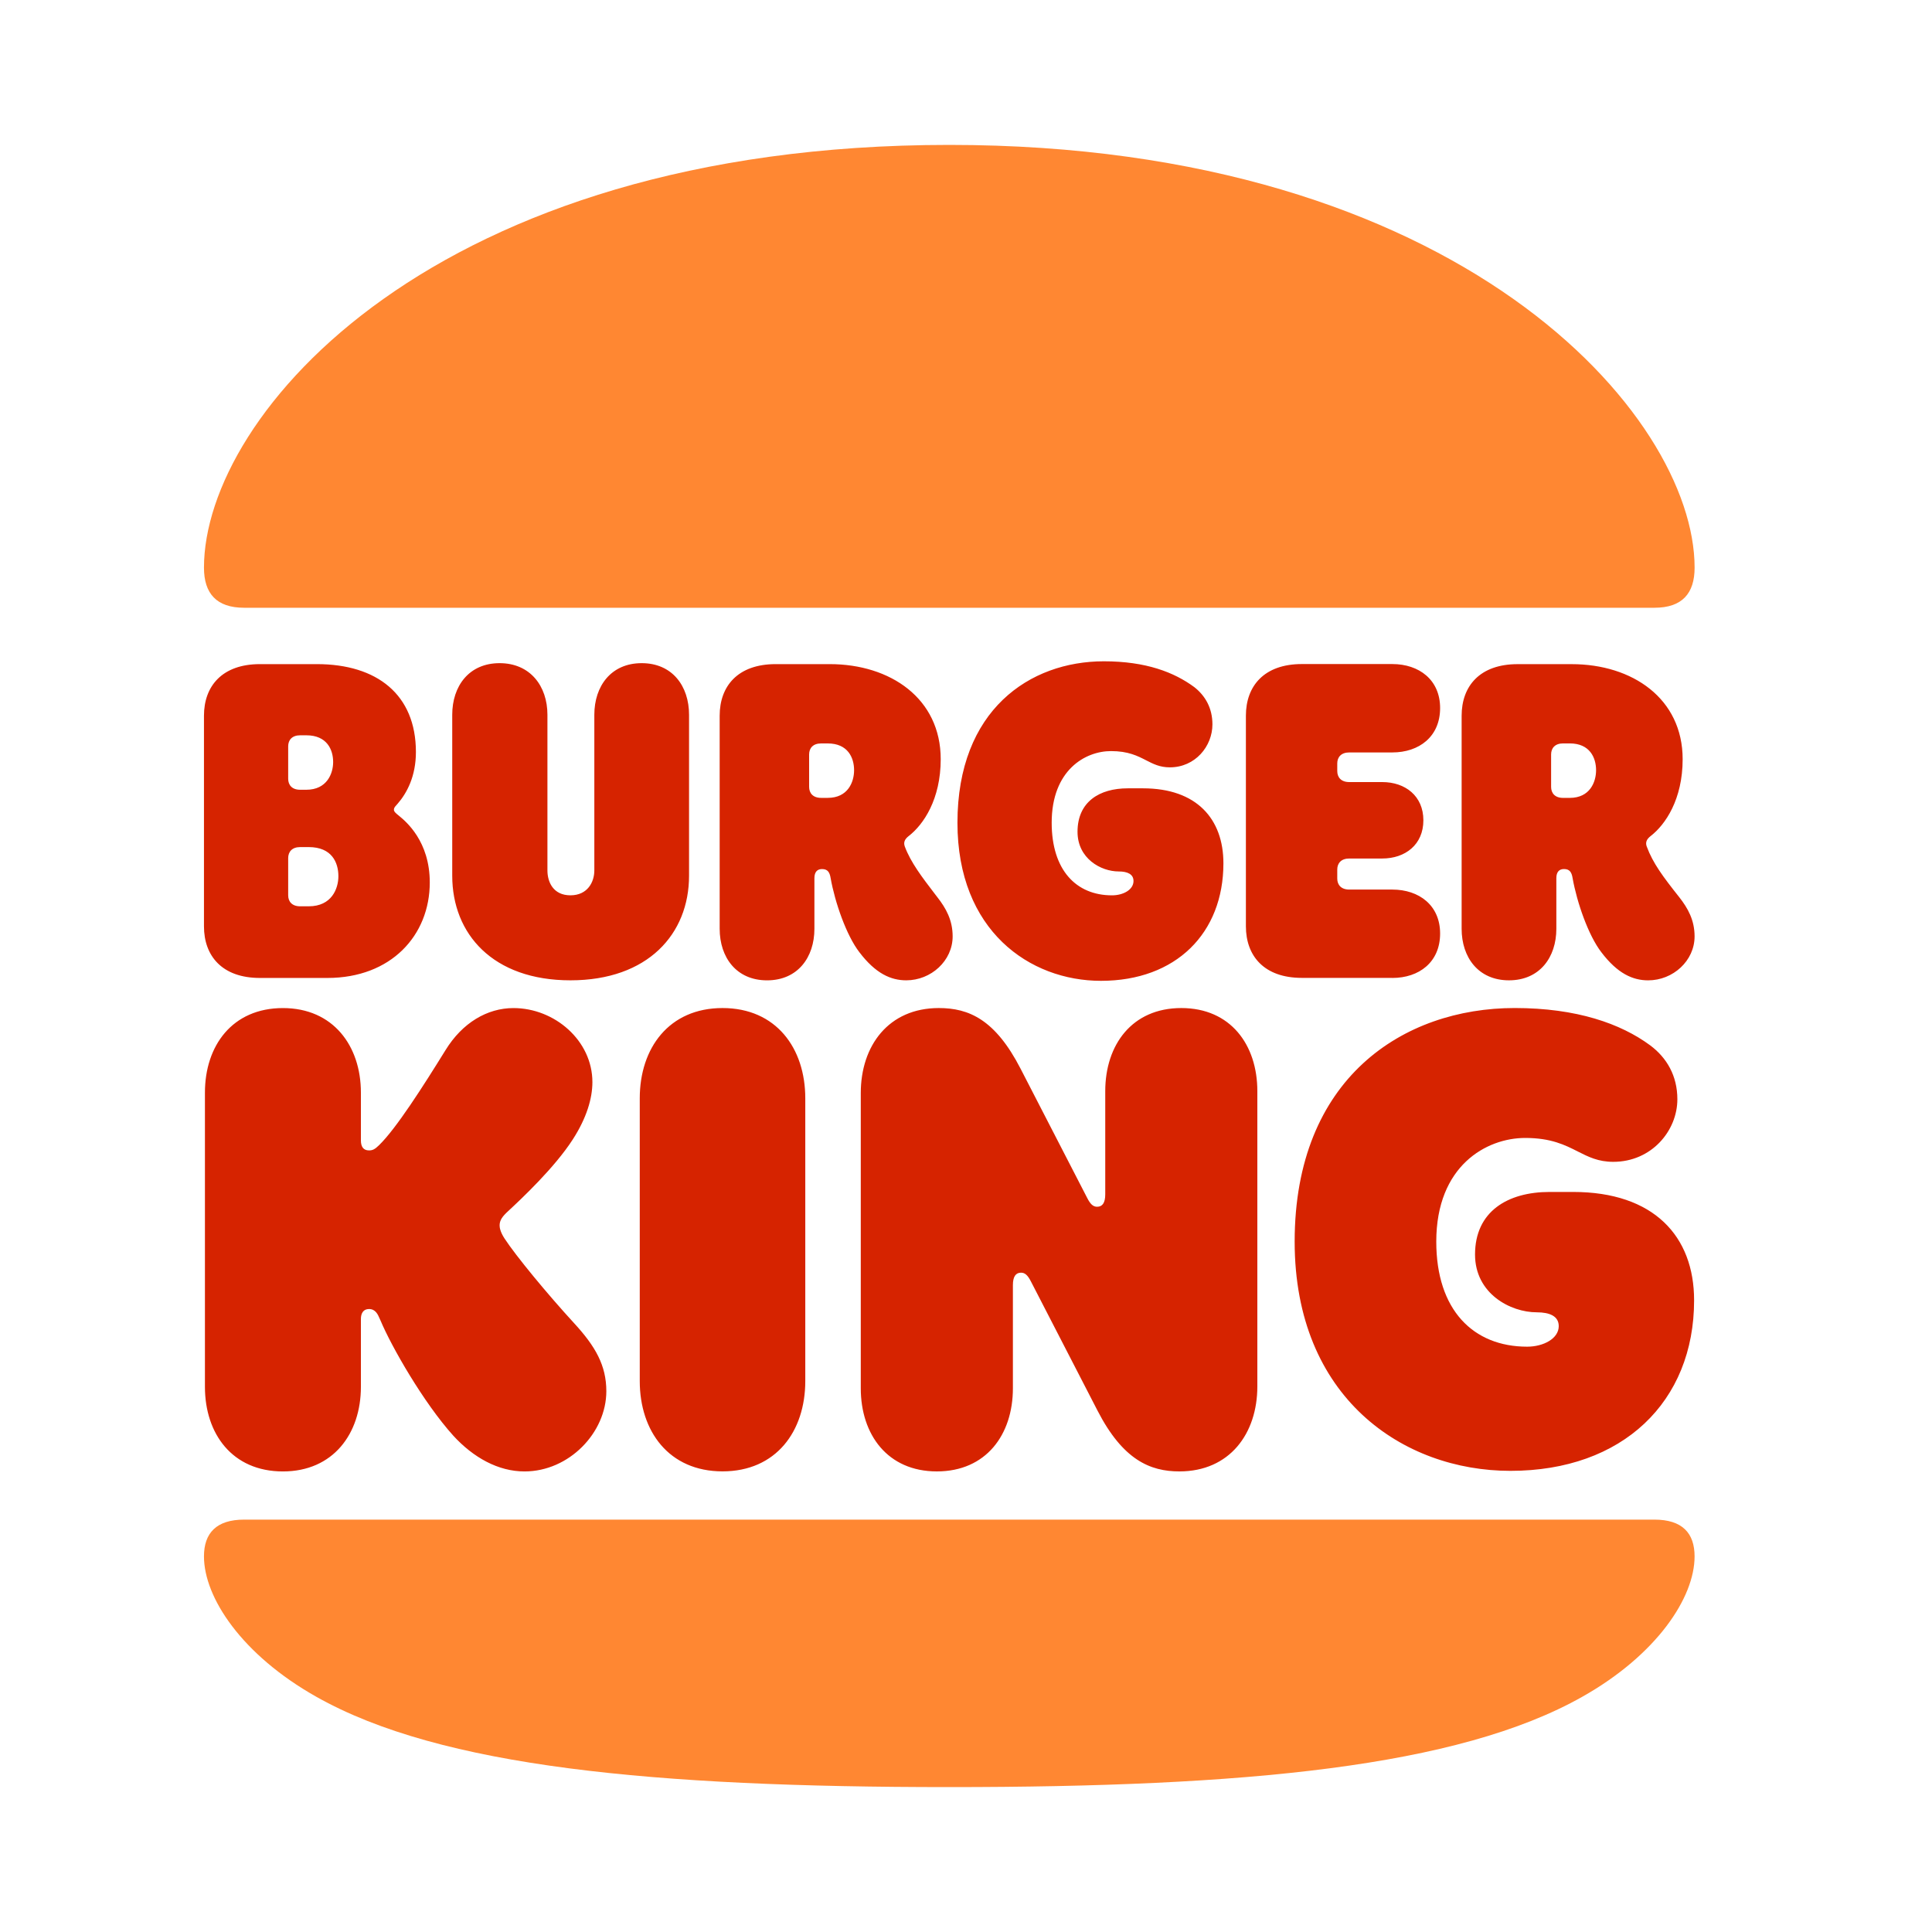 <svg width="80" height="80" viewBox="0 0 80 80" fill="none" xmlns="http://www.w3.org/2000/svg">
<path d="M65.515 70.262C60.365 73.169 51.53 74 39.308 74C27.087 74 18.252 73.169 13.102 70.262C10.011 68.521 8.446 66.148 8.446 64.447C8.446 63.478 8.962 62.924 10.11 62.924H68.506C69.655 62.924 70.169 63.478 70.169 64.447C70.17 66.148 68.606 68.521 65.515 70.262ZM68.506 25.166H10.11C8.962 25.166 8.446 24.572 8.446 23.505C8.446 17.175 17.974 6 39.308 6C60.444 6 70.17 17.175 70.17 23.505C70.17 24.572 69.655 25.166 68.506 25.166Z" fill="#FF8732"/>
<path fill-rule="evenodd" clip-rule="evenodd" d="M50.659 35.748C50.659 38.635 48.698 40.614 45.588 40.614C42.636 40.614 39.645 38.536 39.646 34.068C39.646 29.401 42.637 27.383 45.708 27.383C47.451 27.383 48.62 27.837 49.452 28.451C49.907 28.807 50.204 29.321 50.204 29.994C50.204 30.903 49.491 31.774 48.441 31.774C48.026 31.774 47.755 31.634 47.46 31.483C47.106 31.301 46.717 31.101 46.005 31.101C44.935 31.101 43.548 31.891 43.548 34.067C43.548 36.025 44.558 37.074 46.044 37.074C46.52 37.074 46.936 36.836 46.936 36.481C46.936 36.204 46.698 36.085 46.321 36.085C45.588 36.085 44.618 35.551 44.618 34.443C44.618 33.197 45.529 32.643 46.698 32.643H47.331C49.55 32.643 50.659 33.909 50.659 35.748ZM20.688 50.741C20.688 50.819 20.707 50.998 20.886 51.275C21.362 52.006 22.669 53.588 23.779 54.797C24.651 55.746 25.107 56.538 25.107 57.606C25.107 59.326 23.561 60.929 21.719 60.929C20.63 60.929 19.6 60.355 18.767 59.445C17.538 58.08 16.212 55.766 15.756 54.678C15.744 54.654 15.732 54.627 15.719 54.597C15.648 54.431 15.549 54.204 15.281 54.204C15.043 54.204 14.944 54.381 14.944 54.619V57.427C14.944 59.366 13.795 60.929 11.715 60.929C9.614 60.929 8.486 59.365 8.486 57.427V45.243C8.486 43.304 9.616 41.742 11.715 41.742C13.795 41.742 14.944 43.305 14.944 45.243V47.221C14.944 47.478 15.043 47.636 15.281 47.636C15.419 47.636 15.518 47.597 15.697 47.419C16.409 46.726 17.518 44.985 18.449 43.482C19.142 42.355 20.172 41.742 21.262 41.742C22.966 41.742 24.53 43.087 24.53 44.808C24.53 45.48 24.292 46.291 23.718 47.181C22.966 48.348 21.599 49.633 21.044 50.148C20.807 50.365 20.688 50.523 20.688 50.741ZM10.764 40.495H13.557C16.192 40.495 17.796 38.734 17.796 36.539C17.796 34.833 16.809 34.018 16.533 33.79L16.509 33.77L16.505 33.767C16.407 33.688 16.311 33.611 16.311 33.532C16.311 33.455 16.347 33.414 16.41 33.343C16.428 33.324 16.448 33.301 16.469 33.276C16.846 32.84 17.222 32.148 17.222 31.139C17.222 28.766 15.617 27.5 13.121 27.5H10.764C9.199 27.5 8.446 28.41 8.446 29.636V38.358C8.446 39.585 9.199 40.495 10.764 40.495ZM11.933 30.902C11.933 30.645 12.091 30.447 12.428 30.447H12.685C13.537 30.447 13.795 31.04 13.795 31.555C13.795 32.029 13.538 32.702 12.685 32.702H12.428C12.091 32.702 11.933 32.505 11.933 32.247V30.902ZM11.933 35.531C11.933 35.274 12.091 35.076 12.428 35.076H12.784C13.735 35.076 14.012 35.708 14.012 36.282C14.012 36.797 13.734 37.528 12.784 37.528H12.428C12.091 37.528 11.933 37.331 11.933 37.073V35.531ZM64.445 38.457C64.445 39.644 63.752 40.593 62.484 40.593C61.216 40.593 60.523 39.645 60.523 38.459V29.637C60.523 28.41 61.276 27.501 62.84 27.501H65.079C67.595 27.501 69.675 28.925 69.675 31.437C69.675 33.098 68.962 34.147 68.347 34.621C68.169 34.759 68.129 34.898 68.189 35.056C68.446 35.748 68.862 36.302 69.536 37.153C69.892 37.607 70.169 38.101 70.169 38.774C70.169 39.784 69.277 40.594 68.247 40.594C67.614 40.594 66.98 40.317 66.306 39.427C65.772 38.734 65.297 37.369 65.118 36.361C65.079 36.123 65 35.985 64.762 35.985C64.564 35.985 64.445 36.104 64.445 36.361V38.457ZM64.723 30.783C64.386 30.783 64.228 30.982 64.228 31.239V32.584C64.228 32.841 64.386 33.039 64.723 33.039H65C65.832 33.039 66.09 32.386 66.09 31.892C66.09 31.377 65.832 30.783 65 30.783H64.723ZM29.918 41.741C27.7 41.741 26.491 43.402 26.491 45.479V57.188C26.491 59.266 27.7 60.926 29.918 60.926C32.137 60.926 33.345 59.266 33.345 57.188V45.479C33.345 43.403 32.138 41.741 29.918 41.741ZM64.168 49.356H65.138C68.487 49.356 70.15 51.195 70.149 53.844C70.149 58.038 67.197 60.905 62.543 60.905C58.105 60.905 53.609 57.88 53.609 51.412C53.609 44.647 58.106 41.74 62.721 41.74C65.297 41.74 67.119 42.392 68.327 43.283C69.02 43.798 69.456 44.549 69.456 45.518C69.456 46.824 68.387 48.109 66.802 48.109C66.18 48.109 65.775 47.904 65.334 47.681C64.806 47.413 64.226 47.12 63.157 47.12C61.553 47.12 59.473 48.267 59.473 51.412C59.473 54.24 60.998 55.763 63.237 55.763C63.911 55.763 64.544 55.428 64.544 54.913C64.544 54.498 64.168 54.34 63.633 54.34C62.544 54.34 61.078 53.568 61.078 51.947C61.078 50.167 62.425 49.356 64.168 49.356ZM57.651 40.495C58.761 40.495 59.632 39.842 59.632 38.655C59.632 37.488 58.761 36.835 57.651 36.835H55.869C55.532 36.835 55.373 36.638 55.373 36.38V36.004C55.373 35.747 55.532 35.549 55.869 35.549H57.236C58.187 35.549 58.939 34.976 58.939 33.966C58.939 32.958 58.187 32.384 57.236 32.384H55.869C55.532 32.384 55.373 32.186 55.373 31.928V31.612C55.373 31.355 55.532 31.157 55.869 31.157H57.651C58.761 31.157 59.632 30.504 59.632 29.318C59.632 28.15 58.761 27.497 57.651 27.497H53.907C52.343 27.497 51.59 28.407 51.59 29.634V38.356C51.59 39.582 52.343 40.492 53.907 40.492H57.651V40.495ZM28.532 36.262C28.532 38.674 26.828 40.593 23.62 40.593C20.41 40.593 18.727 38.675 18.726 36.262V29.597C18.726 28.41 19.419 27.46 20.687 27.46C21.955 27.46 22.668 28.41 22.668 29.597V36.044C22.668 36.519 22.906 37.073 23.62 37.073C24.333 37.073 24.61 36.519 24.61 36.044V29.597C24.61 28.41 25.303 27.46 26.571 27.46C27.839 27.46 28.532 28.41 28.532 29.597V36.262ZM37.526 40.593C38.556 40.593 39.447 39.782 39.447 38.773C39.447 38.1 39.17 37.606 38.814 37.151L38.718 37.026C38.183 36.327 37.71 35.709 37.467 35.055C37.408 34.897 37.447 34.758 37.626 34.62C38.24 34.146 38.953 33.097 38.953 31.436C38.953 28.924 36.873 27.5 34.357 27.5H32.118C30.553 27.5 29.8 28.409 29.8 29.636V38.458C29.8 39.645 30.493 40.594 31.762 40.594C33.03 40.594 33.723 39.645 33.723 38.458V36.362C33.723 36.105 33.842 35.986 34.039 35.986C34.277 35.986 34.356 36.124 34.395 36.362C34.574 37.37 35.049 38.735 35.584 39.428C36.258 40.316 36.891 40.593 37.526 40.593ZM34.276 33.038H33.999C33.662 33.038 33.504 32.84 33.504 32.582V31.239C33.504 30.982 33.662 30.784 33.999 30.784H34.276C35.109 30.784 35.366 31.377 35.366 31.892C35.366 32.385 35.109 33.038 34.276 33.038ZM45.766 45.183C45.766 43.264 46.874 41.741 48.915 41.741C50.956 41.741 52.064 43.264 52.064 45.183V57.407C52.064 59.365 50.915 60.928 48.835 60.928C47.627 60.928 46.498 60.453 45.448 58.415L42.695 53.075C42.556 52.798 42.438 52.699 42.279 52.699C42.061 52.699 41.942 52.858 41.942 53.214V57.486C41.942 59.405 40.834 60.928 38.793 60.928C36.753 60.928 35.643 59.405 35.643 57.486V45.261C35.643 43.303 36.792 41.741 38.873 41.741C40.12 41.741 41.21 42.215 42.26 44.253L45.013 49.594C45.151 49.871 45.27 49.969 45.429 49.969C45.647 49.969 45.766 49.81 45.766 49.455V45.183Z" fill="#D62300"/>
</svg>
